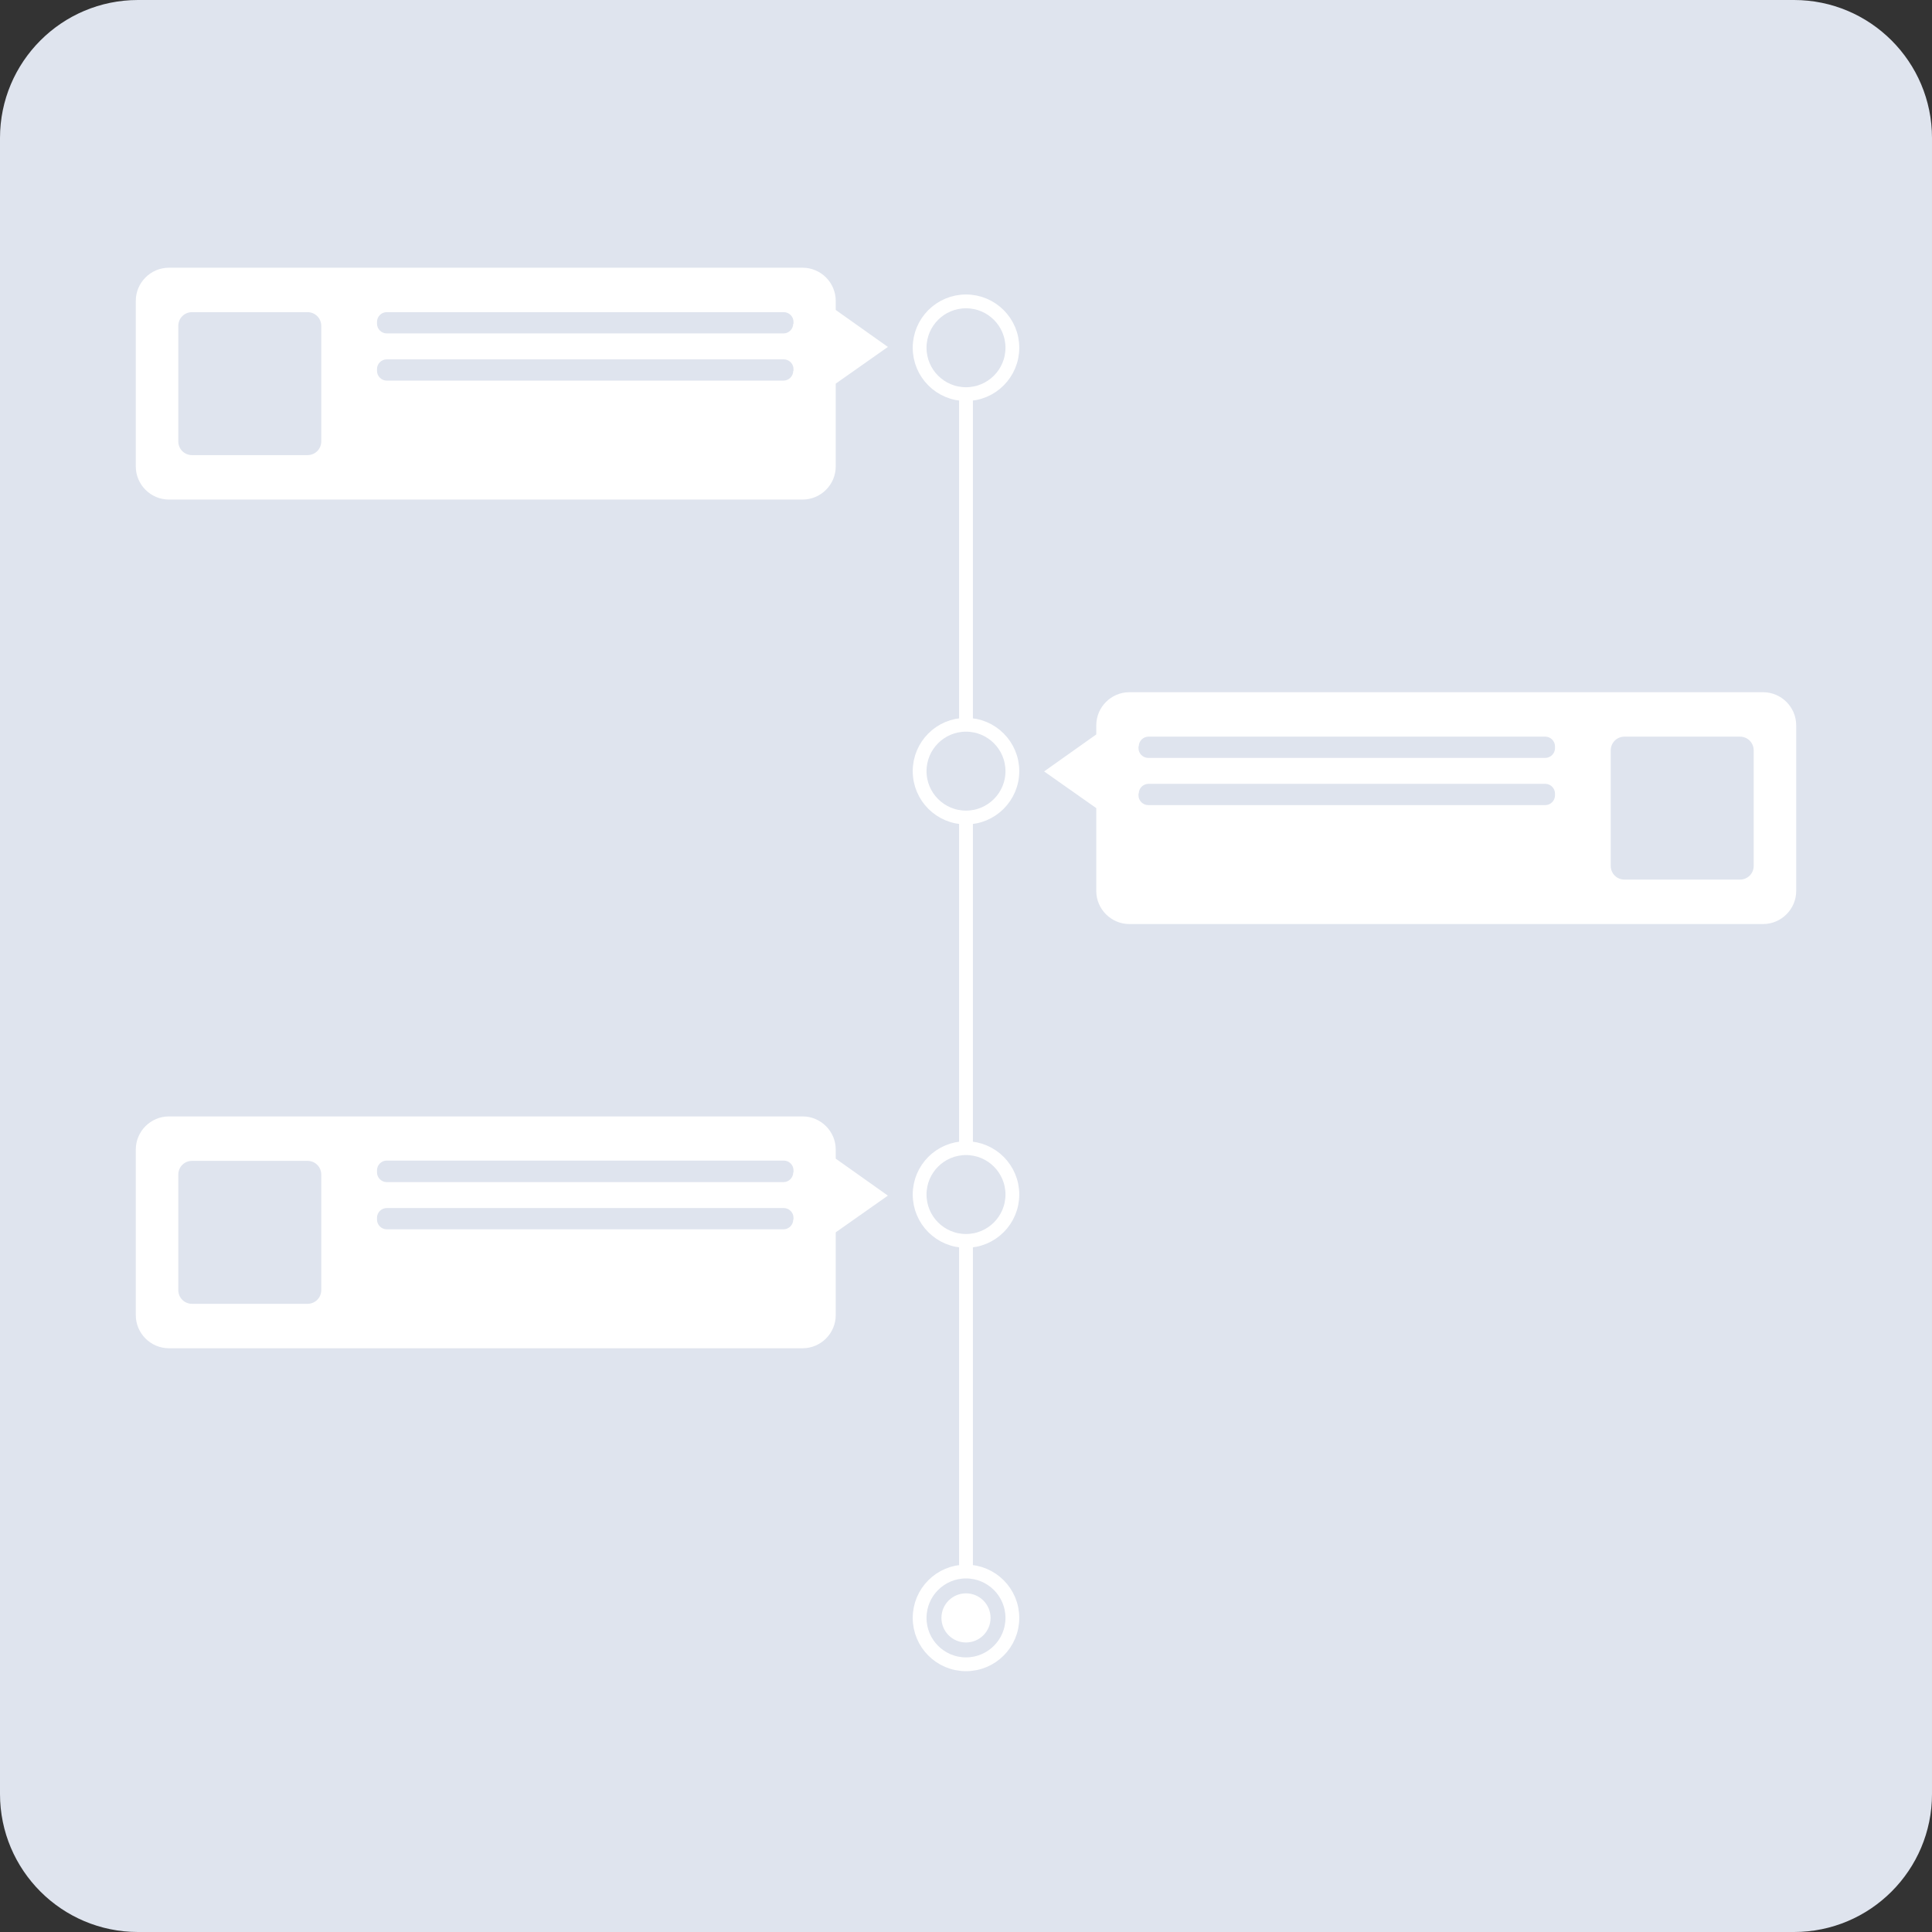 <?xml version="1.0" encoding="utf-8"?>
<!-- Generator: Adobe Illustrator 28.0.0, SVG Export Plug-In . SVG Version: 6.00 Build 0)  -->
<svg version="1.1" xmlns="http://www.w3.org/2000/svg" xmlns:xlink="http://www.w3.org/1999/xlink" x="0px" y="0px"
	 viewBox="0 0 700 700" style="enable-background:new 0 0 700 700;" xml:space="preserve">
<rect x="0" y="0" width="700" height="700" fill="#333333" stroke="none"/>
<style type="text/css">
	.st0{fill:#FFFFFF;}
	.st1{fill:#61626F;}
	.st2{fill:#F18E3D;}
	.st3{fill:#FCC43D;}
	.st4{fill:#5CB363;}
	.st5{fill:#5287B1;}
	.st6{fill:#8376B4;}
	.st7{fill:#BFCADC;}
	.st8{fill:#DFE4EE;}
	.st9{clip-path:url(#SVGID_00000153670501129132022610000009808387161595565441_);}
	.st10{fill:#F0F3F7;}
	.st11{fill:#167ABB;}
	.st12{fill:none;stroke:#DFE4EE;stroke-width:5;stroke-miterlimit:10;stroke-dasharray:12;}
	.st13{fill:#60626E;}
	.st14{fill:#FFE8A0;}
	.st15{fill:#F0866D;}
	.st16{fill:#B3D5A0;}
	.st17{fill:#FFDD5C;}
	.st18{fill:#ACD5B4;}
	.st19{fill:#DDC2A3;}
	.st20{fill:#A4CFE8;}
	.st21{fill:#FFEAA1;}
	.st22{fill:#ABD5B4;}
	.st23{fill:#F2903F;}
	.st24{fill:#FDC53F;}
	.st25{fill:#5DB564;}
	.st26{fill:#5489B3;}
	.st27{fill:#8577B5;}
	.st28{fill:#DDC2A2;}
	.st29{opacity:0.26;}
	.st30{fill:#A3CFE8;}
	.st31{fill:none;}
	.st32{fill:#373E42;}
	.st33{fill:#62636F;}
	.st34{clip-path:url(#SVGID_00000137122194777247517290000001137537723819356090_);fill:#FFFFFF;}
	.st35{clip-path:url(#SVGID_00000092434280730168269950000014531103293761081518_);fill:#FFFFFF;}
	.st36{fill:#383940;}
	.st37{fill:#F9B485;}
	.st38{fill:#8476B5;}
	.st39{enable-background:new    ;}
	.st40{opacity:0.5;fill:#BFCADC;}
	.st41{fill:#EEEDED;}
	.st42{fill:#F9B485;stroke:#FFFFFF;stroke-width:4;stroke-miterlimit:10;}
	.st43{fill:none;stroke:#9E9FA6;stroke-width:2;stroke-miterlimit:10;}
	.st44{fill:none;stroke:#DFE4EE;stroke-width:4;stroke-miterlimit:10;}
	.st45{fill:#DFE4EE;stroke:#DFE4EE;stroke-width:2;stroke-miterlimit:10;}
	.st46{fill:#FCB1B8;}
	.st47{fill:none;stroke:#9E9FA6;stroke-width:2;stroke-linecap:round;stroke-linejoin:round;stroke-miterlimit:10;}
	.st48{fill:#83BB86;}
	.st49{fill:#DCDCDC;}
	.st50{opacity:0.5;fill:#FFEAA1;}
	.st51{fill:#A2CEE7;}
	.st52{fill:none;stroke:#FFFFFF;stroke-width:6;stroke-miterlimit:10;}
	.st53{fill:none;stroke:#FFFFFF;stroke-width:2;stroke-miterlimit:10;}
	.st54{fill:#1270B6;}
	.st55{fill:none;stroke:#BFCADC;stroke-width:4;stroke-linecap:round;stroke-linejoin:round;stroke-miterlimit:10;}
	.st56{fill:#DFE4EE;stroke:#FFFFFF;stroke-width:2;stroke-miterlimit:10;}
	.st57{fill:#F78B86;stroke:#FFFFFF;stroke-width:2;stroke-miterlimit:10;}
	.st58{fill:none;stroke:#BFCADC;stroke-miterlimit:10;}
	.st59{fill:none;stroke:#BFCADC;stroke-miterlimit:10;stroke-dasharray:11.832,11.832;}
	.st60{fill:none;stroke:#BFCADC;stroke-miterlimit:10;stroke-dasharray:12.917,12.917;}
	.st61{fill:none;stroke:#BFCADC;stroke-miterlimit:10;stroke-dasharray:12.106,12.106;}
	.st62{fill:none;stroke:#FFFFFF;stroke-width:5;stroke-miterlimit:10;stroke-dasharray:12.28,12.28;}
	.st63{fill:none;stroke:#FFFFFF;stroke-width:5;stroke-miterlimit:10;stroke-dasharray:12;}
	.st64{fill:#177ABB;}
	.st65{fill:none;stroke:#BFCADC;stroke-width:5;stroke-miterlimit:10;}
	.st66{fill:none;stroke:#BFCADC;stroke-width:5;stroke-miterlimit:10;stroke-dasharray:11.539,11.539;}
	.st67{fill:none;stroke:#BFCADC;stroke-width:5;stroke-miterlimit:10;stroke-dasharray:11.877,11.877;}
	.st68{fill:#F28F3E;}
	.st69{fill:#FDC53E;}
	.st70{fill:#5DB464;}
	.st71{fill:#5389B3;}
	.st72{fill:#F9DCDF;}
	.st73{clip-path:url(#SVGID_00000091737106352868918290000008080344475573953680_);}
	.st74{fill:#FCEAEB;}
	.st75{fill:#FDEBEC;}
	.st76{fill:#FDEBEC;stroke:#FFFFFF;stroke-width:2;stroke-miterlimit:10;}
	.st77{clip-path:url(#SVGID_00000031188173165554831440000008977188855765151930_);}
	.st78{fill:#EAA091;}
	.st79{fill:none;stroke:#FFFFFF;stroke-width:4;stroke-miterlimit:10;}
	.st80{fill:#8594A8;}
	.st81{fill:#FFFFFF;stroke:#BFCADC;stroke-miterlimit:10;stroke-dasharray:12;}
	.st82{opacity:0.52;}
	.st83{opacity:0.18;}
	.st84{opacity:0.76;}
	.st85{opacity:0.3;}
	.st86{opacity:0.88;}
	.st87{opacity:6.000000e-02;}
	.st88{opacity:0.64;}
	.st89{fill:none;stroke:#F1F4F8;stroke-width:2;stroke-miterlimit:10;}
	.st90{clip-path:url(#SVGID_00000106830571165205475990000002481538222974789769_);}
	.st91{fill:#BD5418;}
	.st92{clip-path:url(#SVGID_00000135649541921451171180000005200489909574567578_);}
	.st93{clip-path:url(#SVGID_00000029730863616656765790000014970074463219144343_);}
	.st94{clip-path:url(#SVGID_00000031889439392306765800000017645802187660119987_);}
	.st95{clip-path:url(#SVGID_00000163060157128126317230000003371728252679705216_);}
	.st96{clip-path:url(#SVGID_00000062912304761241322430000012835851879707724972_);}
	.st97{clip-path:url(#SVGID_00000133506967846659326520000006890678364976503974_);}
	.st98{fill:#606AB0;}
	.st99{fill:#626470;}
	.st100{fill:#61636F;}
	.st101{fill:#8D9AAF;}
	.st102{fill:#798CBB;}
	.st103{fill:url(#SVGID_00000016075035659289745490000006758250424695446400_);}
	.st104{fill:url(#SVGID_00000038388451101171087110000014593797287892977837_);}
	.st105{fill:none;stroke:#1D1D1B;stroke-width:2;stroke-miterlimit:10;}
	.st106{clip-path:url(#SVGID_00000161592918146507734190000015697192793496140418_);}
	.st107{fill:#FFFFFF;stroke:#9099AA;stroke-miterlimit:10;}
	.st108{fill:none;stroke:#BFCADC;stroke-width:10;stroke-linecap:round;stroke-miterlimit:10;}
	.st109{fill:#5FC0C7;}
	.st110{fill:none;stroke:#FFFFFF;stroke-width:10;stroke-miterlimit:10;}
	.st111{fill:#8576B4;}
	.st112{fill:#A99FCA;}
	.st113{fill:#FFFFFF;stroke:#DFE4EE;stroke-width:4;stroke-miterlimit:10;}
	.st114{fill:#D66453;}
	.st115{fill:#172B4D;}
	.st116{opacity:0.13;fill:#167ABB;}
	.st117{fill:#FFFFFF;stroke:#DFE4EE;stroke-width:2;stroke-miterlimit:10;}
	.st118{fill:#75D571;}
	.st119{fill:#EB4E3D;}
	.st120{clip-path:url(#SVGID_00000111886715143662694630000010807853563103837863_);}
	.st121{fill:#C6E6EA;}
	.st122{fill:#FDEBEB;}
	.st123{fill:#F7BEC0;}
	.st124{fill:#5FC1C7;}
	.st125{fill:none;stroke:#ABD5B4;stroke-width:6;stroke-miterlimit:10;}
	.st126{fill:none;stroke:#167ABB;stroke-width:10;stroke-miterlimit:10;}
	.st127{fill:none;stroke:#DFE4EE;stroke-width:10;stroke-miterlimit:10;}
	.st128{fill:none;stroke:#DFE4EE;stroke-width:10;stroke-miterlimit:10;stroke-dasharray:30.026,28.991;}
	.st129{fill:#9D92C4;}
	.st130{fill:#EF9857;}
	.st131{clip-path:url(#SVGID_00000080899770611143429170000010096886841121999266_);}
	.st132{fill:none;stroke:#BFCADC;stroke-width:2;stroke-miterlimit:10;}
	.st133{fill:#DFE4EE;stroke:#FFFFFF;stroke-width:5;stroke-miterlimit:10;}
</style>
<symbol  id="_x33_d" viewBox="-83.2 -122.8 166.3 245.6">
	<g>
		<g>
			<path class="st0" d="M-62.7,112.1c6.1,2,12.4,4.2,18.6,4.9c26.6,2.3,53.3,3.4,80,3.3c1.7,0,3.1-1.3,3.3-3
				c1.9-19.7,4.4-40.1,7.1-59.8c0.2-1.8-1-3.4-2.7-3.7c-23.9-4-52.1-8.2-75.6-12.2c-11.3-2.7-22.4-5.5-33.6-8.4
				c-1.9-0.5-3.7,0.7-4.1,2.6c-4.2,21.8-7.9,44.7-11.1,66.6c-0.2,1.6,0.7,3.1,2.2,3.6C-73.3,107.9-68.3,110.2-62.7,112.1"/>
			<g>
				<g>
					<path class="st1" d="M-63.2,113.8c-2.6-0.8-5.1-1.7-7.8-2.7c-1.8-0.7-3.7-1.4-5.6-2.1c-0.9-0.3-1.9-0.7-2.8-1
						c-1.6-0.5-2.9-1.8-3.4-3.5c-0.3-0.8-0.3-1.7-0.2-2.5l0.2-1.5c0.1-1,0.3-2,0.4-3c0.3-2,0.6-3.9,0.8-5.8c1.1-7.5,2.1-14,2.7-17.4
						c1.2-8.2,2.5-16,3.9-23.7c0.7-3.8,1.4-7.6,2.1-11.4l0.5-2.8l0.1-0.7l0-0.2l0.1-0.2c0.1-0.2,0.1-0.4,0.2-0.6
						c0.3-0.8,0.7-1.5,1.3-2.1c1.1-1.2,2.8-1.9,4.4-1.8c0.4,0,0.8,0.1,1.2,0.2l0.7,0.2l1.4,0.4c7.4,1.9,14.7,3.7,22.2,5.6
						c1.9,0.5,3.8,0.9,5.7,1.4c1,0.2,1.9,0.5,2.9,0.7c1,0.3,2,0.3,2.9,0.5c3.9,0.6,7.9,1.2,12,1.8c16.3,2.4,33.1,5.1,49.6,7.7
						c2.1,0.3,4.1,0.7,6.2,1l3.1,0.5l1.5,0.2l0.8,0.1c0.4,0.1,0.9,0.2,1.3,0.4c1.8,0.7,3.2,2.3,3.6,4.2c0.1,0.5,0.2,0.9,0.2,1.4
						c0,0.2,0,0.5,0,0.7l0,0.3l0,0.2l-0.2,1.5c-0.3,2-0.5,4.1-0.8,6.1c-1.1,8.1-2.1,16.1-3,23.8c-0.9,7.8-2,17.3-3.1,26.8l-0.1,0.9
						l0,0.2l-0.1,0.4c0,0.3-0.1,0.5-0.2,0.8c-0.3,1-0.9,2-1.7,2.7c-0.8,0.7-1.8,1.2-2.8,1.4c-0.3,0-0.5,0.1-0.8,0.1l-0.4,0l-0.2,0
						l-0.9,0c-2.4,0-4.7-0.1-7-0.1c-4.6-0.1-8.9-0.2-12.9-0.2c-4.4-0.1-12.2-0.4-20.9-0.8c-8.7-0.5-18.3-1.1-26.1-1.7
						c-4.3-0.3-8.3-0.6-11.8-0.9c-3.7-0.4-6.7-1.2-9.3-1.9C-57.1,116.1-60.4,114.9-63.2,113.8l1.1-3.4c3.6,1,7.8,2.4,13.3,3.7
						c0.8,0.2,1.7,0.4,2.8,0.6c1.1,0.2,2.2,0.3,3.6,0.4c2.8,0.2,6.3,0.5,10.6,0.8c8.7,0.6,21.7,1.4,33.2,1.8
						c11.5,0.4,21.5,0.5,24.1,0.5c2.5,0,5,0,7.4,0c0.6,0,1.2,0,1.8,0l0.9,0l0.4,0c0.1,0,0.1,0,0.2,0c0.4-0.1,0.8-0.4,1-0.8
						c0.5-4.5,0.9-8.9,1.4-13.3c1-9,2-17.6,3.1-26.3c0.6-4.3,1.1-8.6,1.7-13c0.3-2.2,0.6-4.4,0.9-6.6l0.1-0.8l0-0.2l0-0.1
						c0-0.1,0-0.1,0-0.2c0-0.2-0.1-0.4-0.2-0.6c-0.1-0.2-0.3-0.3-0.5-0.4c-0.2-0.1-0.3-0.1-1-0.2c-8.9-1.4-18.2-2.8-28.1-4.2
						C4.6,50-7.2,48.2-19.3,46.3c-3-0.5-6.1-1-9.1-1.4c-1.5-0.3-3.1-0.4-4.6-0.8c-1.5-0.4-3-0.7-4.5-1.1c-6-1.5-11.8-2.9-17.4-4.3
						c-2.8-0.7-5.5-1.4-8.1-2c-0.7-0.2-1.3-0.3-1.9-0.5l-1-0.2l-0.5-0.1c0,0-0.1,0-0.1,0c-0.2,0-0.4,0.1-0.5,0.2c0,0,0,0.1-0.1,0.1
						c0,0,0,0,0,0.1l0,0.2l-0.1,0.4c-0.1,0.6-0.2,1.2-0.3,1.8c-0.2,1.2-0.4,2.3-0.6,3.4c-0.4,2.2-0.8,4.2-1.1,6.1
						c-1.4,7.5-2.2,12.3-2.4,13.1c-0.3,1.5-1.7,9.6-3.5,20c-0.9,5.2-1.8,10.9-2.8,16.6c-0.2,1.4-0.5,2.9-0.7,4.3l-0.1,0.5
						c0,0.1,0,0.1,0,0.2c0,0.1,0,0.2,0,0.4c0.1,0.2,0.2,0.5,0.4,0.6c0.1,0,0.1,0.1,0.2,0.1l0.1,0l0.2,0.1l1,0.4
						c0.7,0.3,1.3,0.5,2,0.8c1.3,0.5,2.5,1.1,3.7,1.6c3.1,1.4,6.1,2.7,9,3.7L-63.2,113.8z"/>
				</g>
			</g>
		</g>
	</g>
	<g>
		<g>
			<path class="st0" d="M11.6-109.2c20.9,5.5,43.7,8.2,65.4,10.4c2.8,0.3,4.7,3,4.1,5.7C71-50.1,59.8-6.2,47.6,36.2
				c-0.6,2-2.4,3.4-4.5,3.4c-31.9,0-65-6.4-96-13.3c-3-0.7-6.9-1.5-10.4-2.4c-2.2-0.5-3.7-2.5-3.6-4.8c2.2-44.5,6.5-91.3,12.3-135.5
				c0.4-2.6,2.8-4.5,5.5-4c10.2,1.9,20.4,3.3,30.7,4.4C-7.6-114.8,1.2-112,11.6-109.2"/>
			<g>
				<g>
					<path class="st1" d="M11.1-107.5c-3.6-0.9-7.3-1.8-11.2-2.8c-5.4-1.3-11-2.6-16.7-3.2c-1.4-0.1-2.9-0.3-4.3-0.4
						c-1.4-0.2-2.9-0.3-4.3-0.5c-2.9-0.3-5.6-0.7-8.3-1c-5.4-0.7-10.4-1.6-14.6-2.3c-0.5-0.1-1.2-0.2-1.3-0.2c-0.3,0-0.5,0-0.7,0.1
						c-0.5,0.1-0.9,0.4-1.2,0.7c-0.3,0.3-0.5,0.7-0.5,1.1c0,0.1-0.1,0.6-0.1,0.9c0,0.3-0.1,0.7-0.1,1C-55.2-91-57.6-69.5-59.6-48
						c-2,21.5-3.7,43.1-4.6,66.5l0,0.5l0,0.3l0,0.2c0,0.2,0,0.3,0.1,0.5c0.1,0.3,0.3,0.7,0.5,0.9c0.2,0.3,0.5,0.5,0.8,0.6
						c0.2,0.1,1.1,0.3,1.8,0.4c2.9,0.6,5.8,1.3,8.6,1.9c5.8,1.2,11.6,2.5,17.4,3.6c11.7,2.3,23.4,4.5,35.1,6.1
						c11.7,1.6,23.4,2.8,34.9,3.1c1.4,0.1,2.9,0.1,4.3,0.1c1.4,0,2.7,0,4.1,0c0.6,0,1.1-0.4,1.4-0.9c0.1-0.1,0.1-0.3,0.2-0.4l0-0.1
						l0.1-0.3l0.1-0.5l0.6-2.1c1.5-5.5,3.1-10.9,4.6-16.3c3-10.7,6.6-23.8,10.1-36.9c3.5-13.1,6.9-26.3,9.6-37.1
						c1.5-6,4.2-16.8,7.1-28.8c0.4-1.5,0.7-3,1.1-4.6c0.2-0.8,0.4-1.5,0.6-2.3l0.1-0.3l0-0.2c0-0.1,0-0.2,0-0.3c0-0.2,0-0.4,0-0.6
						c-0.2-0.8-0.8-1.6-1.6-1.9c-0.2-0.1-0.4-0.1-0.7-0.1l-1.2-0.1c-0.8-0.1-1.6-0.2-2.4-0.3c-6.3-0.7-12.5-1.4-18-2.1
						c-12.3-1.5-22.1-3.2-29.5-4.7C20.1-105,15.3-106.2,11.1-107.5l0.9-3.4c5,1.2,11.3,2.5,19.3,4c4.8,0.9,12.1,2.1,24.3,3.7
						c3.1,0.4,6.5,0.8,10.2,1.2c3.8,0.4,7.8,0.8,11.9,1.3c1.4,0.3,2.8,1,3.8,2.2c1,1.1,1.6,2.6,1.6,4.1c0,0.4,0,0.8,0,1.1
						c-0.1,0.4-0.1,0.8-0.2,1l-0.4,1.5l-0.7,3.1c-1,4.1-2,8.2-2.9,12.2c-3.8,15.9-7.3,29.7-8.2,33.3C64-14.6,57.5,9.3,50.6,33.1
						L50,35.3l-0.3,1.1l-0.1,0.3l-0.1,0.4c-0.1,0.3-0.2,0.5-0.3,0.8c-1,2-3,3.4-5.2,3.7c-0.3,0-0.6,0-0.8,0l-0.6,0l-1.2,0l-2.3,0
						c-1.6,0-3.1-0.1-4.7-0.1c-6.3-0.2-12.6-0.6-19-1.3C2.4,39-10.8,37-24.8,34.6c-7-1.2-14.7-2.7-22.7-4.4c-4-0.8-8.1-1.7-12.3-2.7
						c-1-0.2-2.1-0.5-3.1-0.7l-0.8-0.2c-0.3-0.1-0.8-0.2-1.2-0.4c-0.8-0.3-1.5-0.8-2.1-1.4c-1.3-1.1-2.1-2.7-2.4-4.4
						c-0.1-0.4-0.1-0.9-0.1-1.3l0-0.9l0.1-1.6c0.8-17.4,2-35.3,3.4-51.5c2.7-32.5,6-58.3,6.2-60.4c0.1-1.1,0.6-4.5,1.2-9.6
						c0.3-2.5,0.7-5.4,1.2-8.6c0.1-0.8,0.2-1.6,0.3-2.5l0.1-0.6c0-0.2,0.1-0.6,0.2-0.9c0.2-0.6,0.4-1.3,0.8-1.8
						c0.7-1.2,1.7-2.1,3-2.7c1.2-0.6,2.7-0.9,4.1-0.7c1.9,0.3,3.8,0.7,5.7,1c1.9,0.3,3.9,0.7,5.8,1c4,0.6,8,1.2,12.1,1.8
						c2,0.3,4.1,0.5,6.1,0.7c2,0.2,4.1,0.5,6.1,0.8c4.1,0.7,7.9,1.6,11.5,2.6c4.7,1.3,9.2,2.7,13.5,3.9L11.1-107.5z"/>
				</g>
			</g>
		</g>
	</g>
</symbol>
<symbol  id="body" viewBox="-57.8 -60 115.7 119.9">
	<g>
		<path class="st0" d="M0-57.8C-21.9-57.6-43-57.2-49.9-57c-1.4,0-2.5,1.1-2.6,2.5c-0.9,14.7-5.2,92.7-0.5,109.8
			c0.3,1.1,1.3,1.9,2.5,1.9H49.9c1.4,0,2.5-1,2.6-2.4c1.1-13,5.8-75.3,0.2-109.7c-0.2-1.2-1.2-2.1-2.4-2.2C38.7-57.8,19-57.9,0-57.8
			"/>
		<g>
			<g>
				<path class="st1" d="M-0.1-59.5c3-0.1,6.1-0.1,9.4-0.2c8.2-0.2,17.3-0.2,25.3-0.1c4,0,7.8,0.1,11.1,0.3c0.8,0,1.6,0.1,2.4,0.1
					c0.8,0,1.6,0.1,2.3,0.1c1.3,0.1,2.4,0.7,3.2,1.4c0.8,0.8,1.2,1.8,1.4,2.7c0.3,2.3,0.4,3.2,0.6,4c1.4,9.6,1.9,18.9,2.1,28
					c0.3,9.1,0.1,17.9-0.1,26.8c-0.2,8.9-0.6,17.7-1.1,26.7c-0.3,4.5-0.5,9.1-0.8,13.7c-0.2,2.3-0.3,4.6-0.5,7
					c-0.1,1.2-0.2,2.4-0.3,3.5c0,0.2,0,0.8-0.2,1.4c-0.1,0.5-0.4,1-0.7,1.5c-0.6,0.9-1.5,1.6-2.6,2c-0.5,0.2-1,0.3-1.5,0.3l-1,0
					l-1.6,0l-3.3,0c-2.2,0-4.4,0-6.6,0.1c-4.4,0-8.8,0.1-13.3,0.1c-8.9,0-17.7,0.1-26.6,0.1c-8.8,0-17.6,0-26.3,0
					c-4.3,0-8.6,0-12.9,0c-2.1,0-4.2,0-6.3,0h-1.6l-0.8,0c-0.1,0-0.8,0-1.3-0.1c-2.1-0.3-3.8-1.9-4.4-3.9c-0.2-1-0.4-2-0.6-3
					c-0.1-0.5-0.2-0.9-0.3-1.4c-0.1-0.4-0.1-0.9-0.2-1.3c-0.2-1.7-0.4-3.4-0.5-5.1c-0.7-9.2-0.7-20.4-0.5-31.5
					c0.2-11.1,0.7-22.2,1-31.3c0.2-5,0.7-14.1,1.3-24.2c0.2-2.5,0.3-5.1,0.5-7.7c0.1-1.3,0.2-2.6,0.3-3.9l0.1-1
					c0-0.5,0.1-1.1,0.3-1.6c0.4-1.1,1.2-2,2.2-2.5c0.5-0.3,1-0.4,1.6-0.5c0.3,0,0.6-0.1,0.8,0l0.5,0c0.6,0,1.3,0,1.9,0
					c1.3,0,2.5,0,3.8,0c2.5,0,4.9-0.1,7.1-0.1c10.1-0.1,18.2-0.3,24.2-0.4C-7.7-59.7-3.6-59.7-0.1-59.5L0-56
					c-4.3,0.2-9.5,0.4-16.2,0.5c-4,0.1-10.1,0.1-20.2,0.3c-2.5,0-5.4,0.1-8.4,0.1c-1.5,0-3.1,0-4.7,0.1l-0.3,0l-0.1,0
					c-0.1,0-0.1,0-0.2,0c-0.1,0-0.2,0.1-0.3,0.2c-0.1,0.1-0.2,0.2-0.2,0.3c0,0.1,0,0.1-0.1,0.7c-0.4,6.7-0.8,13.8-1.1,20.5
					c-0.6,13.3-1,24.9-1.1,27.9C-52.9,5.6-53.1,16-53,26c0,2.5,0.1,5,0.1,7.4c0.1,2.4,0.1,4.9,0.3,7.3c0.1,1.2,0.2,2.4,0.2,3.6
					l0.1,1.8l0.2,1.8c0.1,1.2,0.2,2.4,0.4,3.5l0.6,3.3c0,0.2,0.2,0.3,0.3,0.4c0.1,0,0.2,0.1,0.3,0.1c0.1,0,0.1,0,0.5,0l4,0
					c2.6,0,5.3,0,8,0c5.3,0,10.7,0,16.1,0c10.9,0,22.2-0.1,34.4-0.3c5.8-0.1,12.1-0.1,18.8-0.2c3.3,0,6.8-0.1,10.2-0.1
					c1.7,0,3.5,0,5.2,0c0.9,0,1.8,0,2.6,0c0.6,0,0.4,0,0.5,0c0,0,0,0,0,0c0,0,0,0,0,0v0l0-0.6l0.2-2.7c0.1-1.8,0.3-3.6,0.4-5.3
					c0.2-3.6,0.4-7.1,0.7-10.6c0.4-7.1,0.7-14,1-20.6c0.5-13.2,0.6-25.1,0.5-33.9c0-2.2-0.1-4.2-0.1-6c-0.1-1.8-0.1-3.3-0.2-4.6
					c-0.1-2.6-0.2-4.3-0.2-4.7c0-0.6-0.1-1.9-0.3-4.9c-0.1-1.5-0.3-3.4-0.5-5.9c-0.1-1.2-0.2-2.6-0.5-4c-0.2-1.5-0.4-3.1-0.7-4.8
					c0,0,0-0.1-0.1-0.2c0,0,0,0-0.1,0c0,0,0,0-0.1,0c-0.2,0-0.3,0-0.5,0c-0.6,0-1.3-0.1-2-0.1c-2.9-0.2-6.5-0.3-10.5-0.5
					c-7.9-0.3-17.4-0.4-25.6-0.5C7.4-55.9,3.6-56,0-56L-0.1-59.5z"/>
			</g>
		</g>
	</g>
</symbol>
<symbol  id="colors" viewBox="-37.9 -37.8 75.7 75.7">
	<g>
		<g>
			<g>
				<path class="st2" d="M32.4,34.1c0-1.1-0.3-1.9-0.5-1.9c-11.5,0.1-23.1-0.2-34.5-0.8c-11.5,0.3-23,0.2-34.6-0.2
					c-0.3,0-0.5,0.9-0.6,1.9c-0.1,1.1,0.1,2,0.3,2c11.5,1.3,23.1,2.2,34.7,2.8C8.8,37.6,20.4,37,32,36.1
					C32.3,36,32.4,35.1,32.4,34.1z"/>
			</g>
		</g>
		<g>
			<g>
				<path class="st3" d="M35.5,16.5c-0.1-1.1-0.3-1.9-0.6-1.9c-11.8,0.3-23.5,0.2-35.2-0.3c-11.7,0.3-23.5,0.3-35.2-0.3
					c-0.3,0-0.5,0.8-0.6,1.9c-0.1,1.1,0,2,0.3,2c11.8,1.4,23.6,2.3,35.5,2.9c11.9-0.3,23.7-1.1,35.5-2.3
					C35.4,18.5,35.6,17.6,35.5,16.5z"/>
			</g>
		</g>
		<g>
			<g>
				<path class="st4" d="M37.5-0.3c-0.1-1.1-0.3-1.9-0.6-1.9c-12,0.1-24-0.1-36-0.6c-12,0.3-24,0.3-36-0.1c-0.3,0-0.5,0.9-0.6,1.9
					c-0.1,1.1,0.1,2,0.3,2c12,1.3,24.1,2.2,36.2,2.8c12.1-0.3,24.2-1,36.3-2C37.4,1.6,37.6,0.7,37.5-0.3z"/>
			</g>
		</g>
		<g>
			<g>
				<path class="st5" d="M37.9-16.6c0-1.1-0.2-2-0.4-2L1-20.7l-36.5,0.4c-0.3,0-0.5,0.9-0.5,2c0,1.1,0.2,2,0.4,2l36.4,2.2l36.5-0.4
					C37.6-14.6,37.8-15.5,37.9-16.6z"/>
			</g>
		</g>
		<g>
			<g>
				<path class="st6" d="M33.9-34.6c0-1.1-0.2-2-0.4-2L1.3-37.8l-32.1,1.3c-0.2,0-0.4,0.9-0.4,2s0.2,2,0.4,2l32.1,1.3l32.1-1.3
					C33.7-32.6,33.9-33.5,33.9-34.6z"/>
			</g>
		</g>
	</g>
</symbol>
<symbol  id="eyes" viewBox="-39 -14.2 77.2 28.4">
	<g>
		<g>
			<g>
				<path class="st1" d="M-14.1,0c0,0.5,0.1,1.1,0.1,1.7c0,1.7-0.4,3.5-1.1,5c-0.7,1.5-1.6,2.7-2.1,3.2c-2.3,2.9-6,4.5-9.5,4.1
					c-3.6-0.3-6.8-2.3-9-5.1c-2.3-2.9-3.4-6.7-3.1-10.4c0.3-3.7,1.9-7.3,4.6-9.8c1.3-1.2,3.4-2.4,5.6-2.8c2.2-0.4,4.5-0.1,6.3,0.4
					c1,0.3,2.6,1.1,4,2.5c1.4,1.3,2.6,3.1,3.3,4.6c0.8,1.7,1.1,3.2,1.2,4.2C-13.9-1.4-14-0.6-14.1,0h-3.5c-0.1-0.3-0.2-0.6-0.2-1
					c-0.1-0.4-0.2-0.8-0.2-1.2c-0.1-0.5-0.3-1.3-0.8-2.6c-0.6-1.2-1.8-2.9-3.2-3.8c-1.4-1-2.9-1.1-3.2-1.2c-2.9-0.1-5.2,1.2-6.8,3.3
					c-1.6,2.1-2.4,5-1.6,8c0.4,1.5,1.1,3.1,2.2,4.4c1.1,1.3,2.5,2.3,3.9,2.7c1.4,0.4,2.7,0.2,3.7-0.1c0.9-0.3,1.5-0.7,1.6-0.7
					c0.2-0.1,1.2-0.7,2.2-1.8c1-1.2,1.9-2.9,2.2-4.5c0.2-0.5,0.3-1,0.4-1.5H-14.1z"/>
			</g>
		</g>
	</g>
	<g>
		<g>
			<g>
				<path class="st1" d="M38,0c0,0.5,0.1,1.1,0.1,1.7c0,1.7-0.4,3.5-1.1,5c-0.7,1.5-1.6,2.7-2.1,3.2c-2.3,2.9-6,4.5-9.5,4.1
					c-3.6-0.3-6.8-2.3-9-5.1C14,6.1,12.9,2.3,13.2-1.4c0.3-3.7,1.9-7.3,4.6-9.8c1.3-1.2,3.4-2.4,5.6-2.8c2.2-0.4,4.5-0.1,6.3,0.4
					c1,0.3,2.6,1.1,4,2.5C35-9.7,36.2-8,36.9-6.5c0.8,1.7,1.1,3.2,1.2,4.2C38.3-1.4,38.2-0.6,38,0h-3.5c-0.1-0.3-0.2-0.6-0.2-1
					c-0.1-0.4-0.2-0.8-0.2-1.2c-0.1-0.5-0.3-1.3-0.8-2.6c-0.6-1.2-1.8-2.9-3.2-3.8c-1.4-1-2.9-1.1-3.2-1.2c-2.9-0.1-5.2,1.2-6.8,3.3
					c-1.6,2.1-2.4,5-1.6,8c0.4,1.5,1.1,3.1,2.2,4.4c1.1,1.3,2.5,2.3,3.9,2.7c1.4,0.4,2.7,0.2,3.7-0.1c0.9-0.3,1.5-0.7,1.6-0.7
					c0.2-0.1,1.2-0.7,2.2-1.8c1-1.2,1.9-2.9,2.2-4.5c0.2-0.5,0.3-1,0.4-1.5H38z"/>
			</g>
		</g>
	</g>
</symbol>
<symbol  id="pc" viewBox="-137.1 -59.2 273.7 118.2">
	<g>
		<path class="st7" d="M-6.3-56.5h114.5c3.6,0,6.7,2.6,7.4,6.1l18.7,97.9c0.9,4.6-2.7,8.9-7.4,8.9H-42.5c-3.6,0-6.7-2.6-7.4-6.1
			l-16.3-85.7c-0.7-3.5-3.8-6.1-7.4-6.1h-53.3c-4.2,0-7.5-3.4-7.5-7.5v0c0-4.2,3.4-7.5,7.5-7.5H-6.3"/>
		<g>
			<g>
				<path class="st0" d="M-6.3-54.7c-5,0.1-10,0.1-15.4,0.2c-29.7,0.4-66.1,0.4-79.3,0.4c-7.9,0-15.5,0.1-23.1,0.1
					c-0.9,0-1.9,0-2.8,0c-0.6,0-1.3,0.1-1.9,0.4c-1.2,0.5-2.2,1.4-2.7,2.6c-0.5,1.1-0.6,2.5-0.3,3.7c0.4,1.2,1.2,2.2,2.3,2.9
					c0.5,0.3,1.1,0.5,1.7,0.6c0.3,0.1,0.6,0.1,1,0.1l1.4,0c1.8,0,3.7,0,5.5,0c3.7,0,7.3,0,10.9,0c7.3,0,14.5,0,21.7,0
					c3.6,0,7.2,0,10.9,0l2.7,0c1.2,0,2.4,0.2,3.5,0.6c2.2,0.8,4.1,2.5,5.3,4.6c0.3,0.5,0.5,1.1,0.7,1.6c0.2,0.5,0.3,1.2,0.4,1.6
					l0.5,2.7c0.3,1.8,0.7,3.6,1,5.4c0.7,3.6,1.4,7.2,2.1,10.8c2.8,14.5,5.6,29.3,8.6,44.7c0.8,3.9,1.5,7.7,2.3,11.6
					c0.4,1.9,0.8,3.9,1.1,5.8l0.6,2.9l0.1,0.7c0,0.2,0.1,0.5,0.1,0.7c0.1,0.3,0.2,0.6,0.3,0.9c0.5,1.2,1.6,2.2,2.8,2.6
					c0.3,0.1,0.6,0.2,0.9,0.3c0.2,0,0.3,0.1,0.5,0.1c0.2,0,0.3,0,0.6,0l3,0c4,0,8,0,12,0c16,0,32-0.1,47.9-0.1c31.8,0,63.2,0,93,0
					c3.7,0,7.6,0,11.7,0c0.5,0,1,0,1.5,0c0.4,0,0.7,0,1-0.1c0.6-0.1,1.3-0.4,1.8-0.8c1.1-0.8,1.9-2,2-3.4c0.1-0.7,0-1.2-0.2-2.4
					c-0.2-1.1-0.4-2.2-0.6-3.3c-0.4-2.2-0.8-4.4-1.2-6.6c-0.8-4.4-1.6-8.9-2.5-13.4c-3.3-17.9-6.7-35.7-9.4-50.4
					c-0.8-4.1-1.8-9.7-3.1-16.4c-0.3-1.7-0.6-3.4-1-5.2c-0.2-0.9-0.3-1.9-0.5-2.4c-0.2-0.6-0.5-1.2-0.9-1.7c-0.8-1-2.1-1.7-3.5-1.9
					l-0.5,0l-0.8,0c-0.5,0-1,0-1.5,0c-1,0-2,0-3.1,0c-16.5-0.1-34.7-0.1-49.6-0.2c-16.5,0-29.7,0-39.7,0C6.1-54.4-0.5-54.5-6.3-54.7
					v-3.5c7-0.2,15.6-0.3,26.5-0.3c6.6,0,16.5,0,33.1,0c8.3,0,18.6,0,29.6,0c5.5,0,11.2,0,16.8,0c2.8,0,5.7,0,8.5,0
					c0.8,0,1.8,0.1,2.6,0.3c0.9,0.2,1.7,0.6,2.4,1c1.5,0.9,2.7,2.2,3.5,3.8c0.4,0.8,0.7,1.6,0.9,2.4c0.1,0.7,0.3,1.4,0.4,2
					c0.3,1.3,0.5,2.6,0.7,3.9c0.5,2.6,1,5.1,1.4,7.5c0.9,4.9,1.8,9.4,2.5,13.3c1.5,8,2.6,13.8,3.1,16.3c3.6,18.7,7,36.1,10.2,52.9
					c0.2,1.1,0.4,2,0.5,3.5c0.1,1.4-0.2,2.7-0.7,4c-1,2.5-3.1,4.6-5.7,5.5c-0.3,0.1-0.6,0.2-1,0.3c-0.3,0.1-0.7,0.1-1,0.2
					c-0.7,0.1-1.4,0.1-1.8,0.1l-3.1,0c-2.1,0-4.2,0-6.3,0c-8.3,0-16.6,0-24.9,0c-33.1,0-66.1,0-104.1,0.3c-4.8,0-9.7,0.1-14.9,0.1
					c-2.6,0-5.2,0-7.9,0.1c-1.3,0-2.7,0-4,0c-0.7,0-1.4,0-2,0l-1,0l-0.5,0l-0.7,0c-1.8-0.1-3.6-0.7-5.2-1.7
					c-1.5-1.1-2.8-2.5-3.5-4.3c-0.2-0.4-0.3-0.9-0.5-1.3c-0.1-0.5-0.2-0.9-0.3-1.2l-0.4-2.1c-0.3-1.4-0.5-2.8-0.8-4.2
					c-1.1-5.6-2.2-11.2-3.3-16.9c-2.2-11.4-4.4-23-6.6-34.4c-1.1-5.7-2.2-11.4-3.2-16.9c-0.5-2.8-1.1-5.5-1.6-8.3
					c-0.1-0.7-0.3-1.4-0.4-2l-0.1-0.5l-0.1-0.3c-0.1-0.2-0.1-0.4-0.2-0.6c-0.3-0.8-0.9-1.5-1.6-2c-0.7-0.5-1.5-0.8-2.3-0.9
					c-0.3,0-1.1,0-1.8,0c-0.7,0-1.3,0-2,0c-2.6,0-5.2,0-7.8,0c-5.1,0-10,0-14.8,0c-9.4,0-17.9,0-25.1,0c-0.5,0-0.9,0-1.3,0l-0.7,0
					l-0.3,0l-0.4,0c-1.2-0.1-2.3-0.3-3.4-0.7c-2.1-0.9-3.7-2.3-4.8-4c-1.1-1.7-1.6-3.6-1.6-5.3c0-1.7,0.4-3.3,1.1-4.7
					c1.3-2.7,3.4-4.1,5-4.8c1.6-0.7,2.8-0.8,3.3-0.8c0.2,0,0.5,0,0.9,0c0.3,0,0.6,0,1,0c0.7,0,1.7,0,2.8,0c2.2,0,5,0,8.4,0
					c6.8,0,15.7,0.1,25.7,0.1c20,0.1,44.2,0.3,64,0.5c6.5,0.1,12.7,0.2,18.7,0.3V-54.7z"/>
			</g>
		</g>
	</g>
</symbol>
<g id="Layer_3">
</g>
<g id="Layer_1">
	<path class="st8" d="M650,700H50c-27.6,0-50-22.4-50-50V50C0,22.4,22.4,0,50,0h600c27.6,0,50,22.4,50,50v600
		C700,677.6,677.6,700,650,700z"/>
	<g>
		<g>
			<g>
				<path class="st0" d="M302.8,112.3V109c0-6.6-5.4-12-12-12H61.2c-6.6,0-12,5.4-12,12v60c0,6.6,5.4,12,12,12h229.6
					c6.6,0,12-5.4,12-12v-30l18.9-13.3L302.8,112.3z M116.4,159.9c0,2.8-2.2,5-5,5H69.6c-2.8,0-5-2.2-5-5v-41.8c0-2.8,2.2-5,5-5
					h41.8c2.8,0,5,2.2,5,5V159.9z M287.4,134.4c0,1.9-1.6,3.5-3.5,3.5H140.1c-1.9,0-3.5-1.6-3.5-3.5v-0.7c0-1.9,1.6-3.5,3.5-3.5H284
					c1.9,0,3.5,1.6,3.5,3.5V134.4z M287.4,117.3c0,1.9-1.6,3.5-3.5,3.5H140.1c-1.9,0-3.5-1.6-3.5-3.5v-0.7c0-1.9,1.6-3.5,3.5-3.5
					H284c1.9,0,3.5,1.6,3.5,3.5V117.3z"/>
				<path class="st0" d="M302.8,419.8v-3.3c0-6.6-5.4-12-12-12H61.2c-6.6,0-12,5.4-12,12v60c0,6.6,5.4,12,12,12h229.6
					c6.6,0,12-5.4,12-12v-30l18.9-13.3L302.8,419.8z M116.4,467.4c0,2.8-2.2,5-5,5H69.6c-2.8,0-5-2.2-5-5v-41.8c0-2.8,2.2-5,5-5
					h41.8c2.8,0,5,2.2,5,5V467.4z M287.4,441.9c0,1.9-1.6,3.5-3.5,3.5H140.1c-1.9,0-3.5-1.6-3.5-3.5v-0.7c0-1.9,1.6-3.5,3.5-3.5H284
					c1.9,0,3.5,1.6,3.5,3.5V441.9z M287.4,424.8c0,1.9-1.6,3.5-3.5,3.5H140.1c-1.9,0-3.5-1.6-3.5-3.5V424c0-1.9,1.6-3.5,3.5-3.5H284
					c1.9,0,3.5,1.6,3.5,3.5V424.8z"/>
			</g>
			<path class="st0" d="M378.3,279.5l18.9,13.3v30c0,6.6,5.4,12,12,12h229.6c6.6,0,12-5.4,12-12v-60c0-6.6-5.4-12-12-12H409.2
				c-6.6,0-12,5.4-12,12v3.3L378.3,279.5z M583.6,271.9c0-2.8,2.2-5,5-5h41.8c2.8,0,5,2.2,5,5v41.8c0,2.8-2.2,5-5,5h-41.8
				c-2.8,0-5-2.2-5-5V271.9z M412.6,287.5c0-1.9,1.6-3.5,3.5-3.5h143.8c1.9,0,3.5,1.6,3.5,3.5v0.7c0,1.9-1.6,3.5-3.5,3.5H416
				c-1.9,0-3.5-1.6-3.5-3.5V287.5z M412.6,270.4c0-1.9,1.6-3.5,3.5-3.5h143.8c1.9,0,3.5,1.6,3.5,3.5v0.7c0,1.9-1.6,3.5-3.5,3.5H416
				c-1.9,0-3.5-1.6-3.5-3.5V270.4z"/>
		</g>
		<g>
			<line class="st133" x1="350" y1="142.9" x2="350" y2="569.3"/>
			<circle class="st133" cx="350" cy="126" r="16.8"/>
			<circle class="st133" cx="350" cy="279.4" r="16.8"/>
			<circle class="st133" cx="350" cy="432.8" r="16.8"/>
			<circle class="st133" cx="350" cy="586.2" r="16.8"/>
			<circle class="st0" cx="350" cy="586.2" r="8.9"/>
		</g>
	</g>
</g>
<g id="Layer_2">
</g>
</svg>
